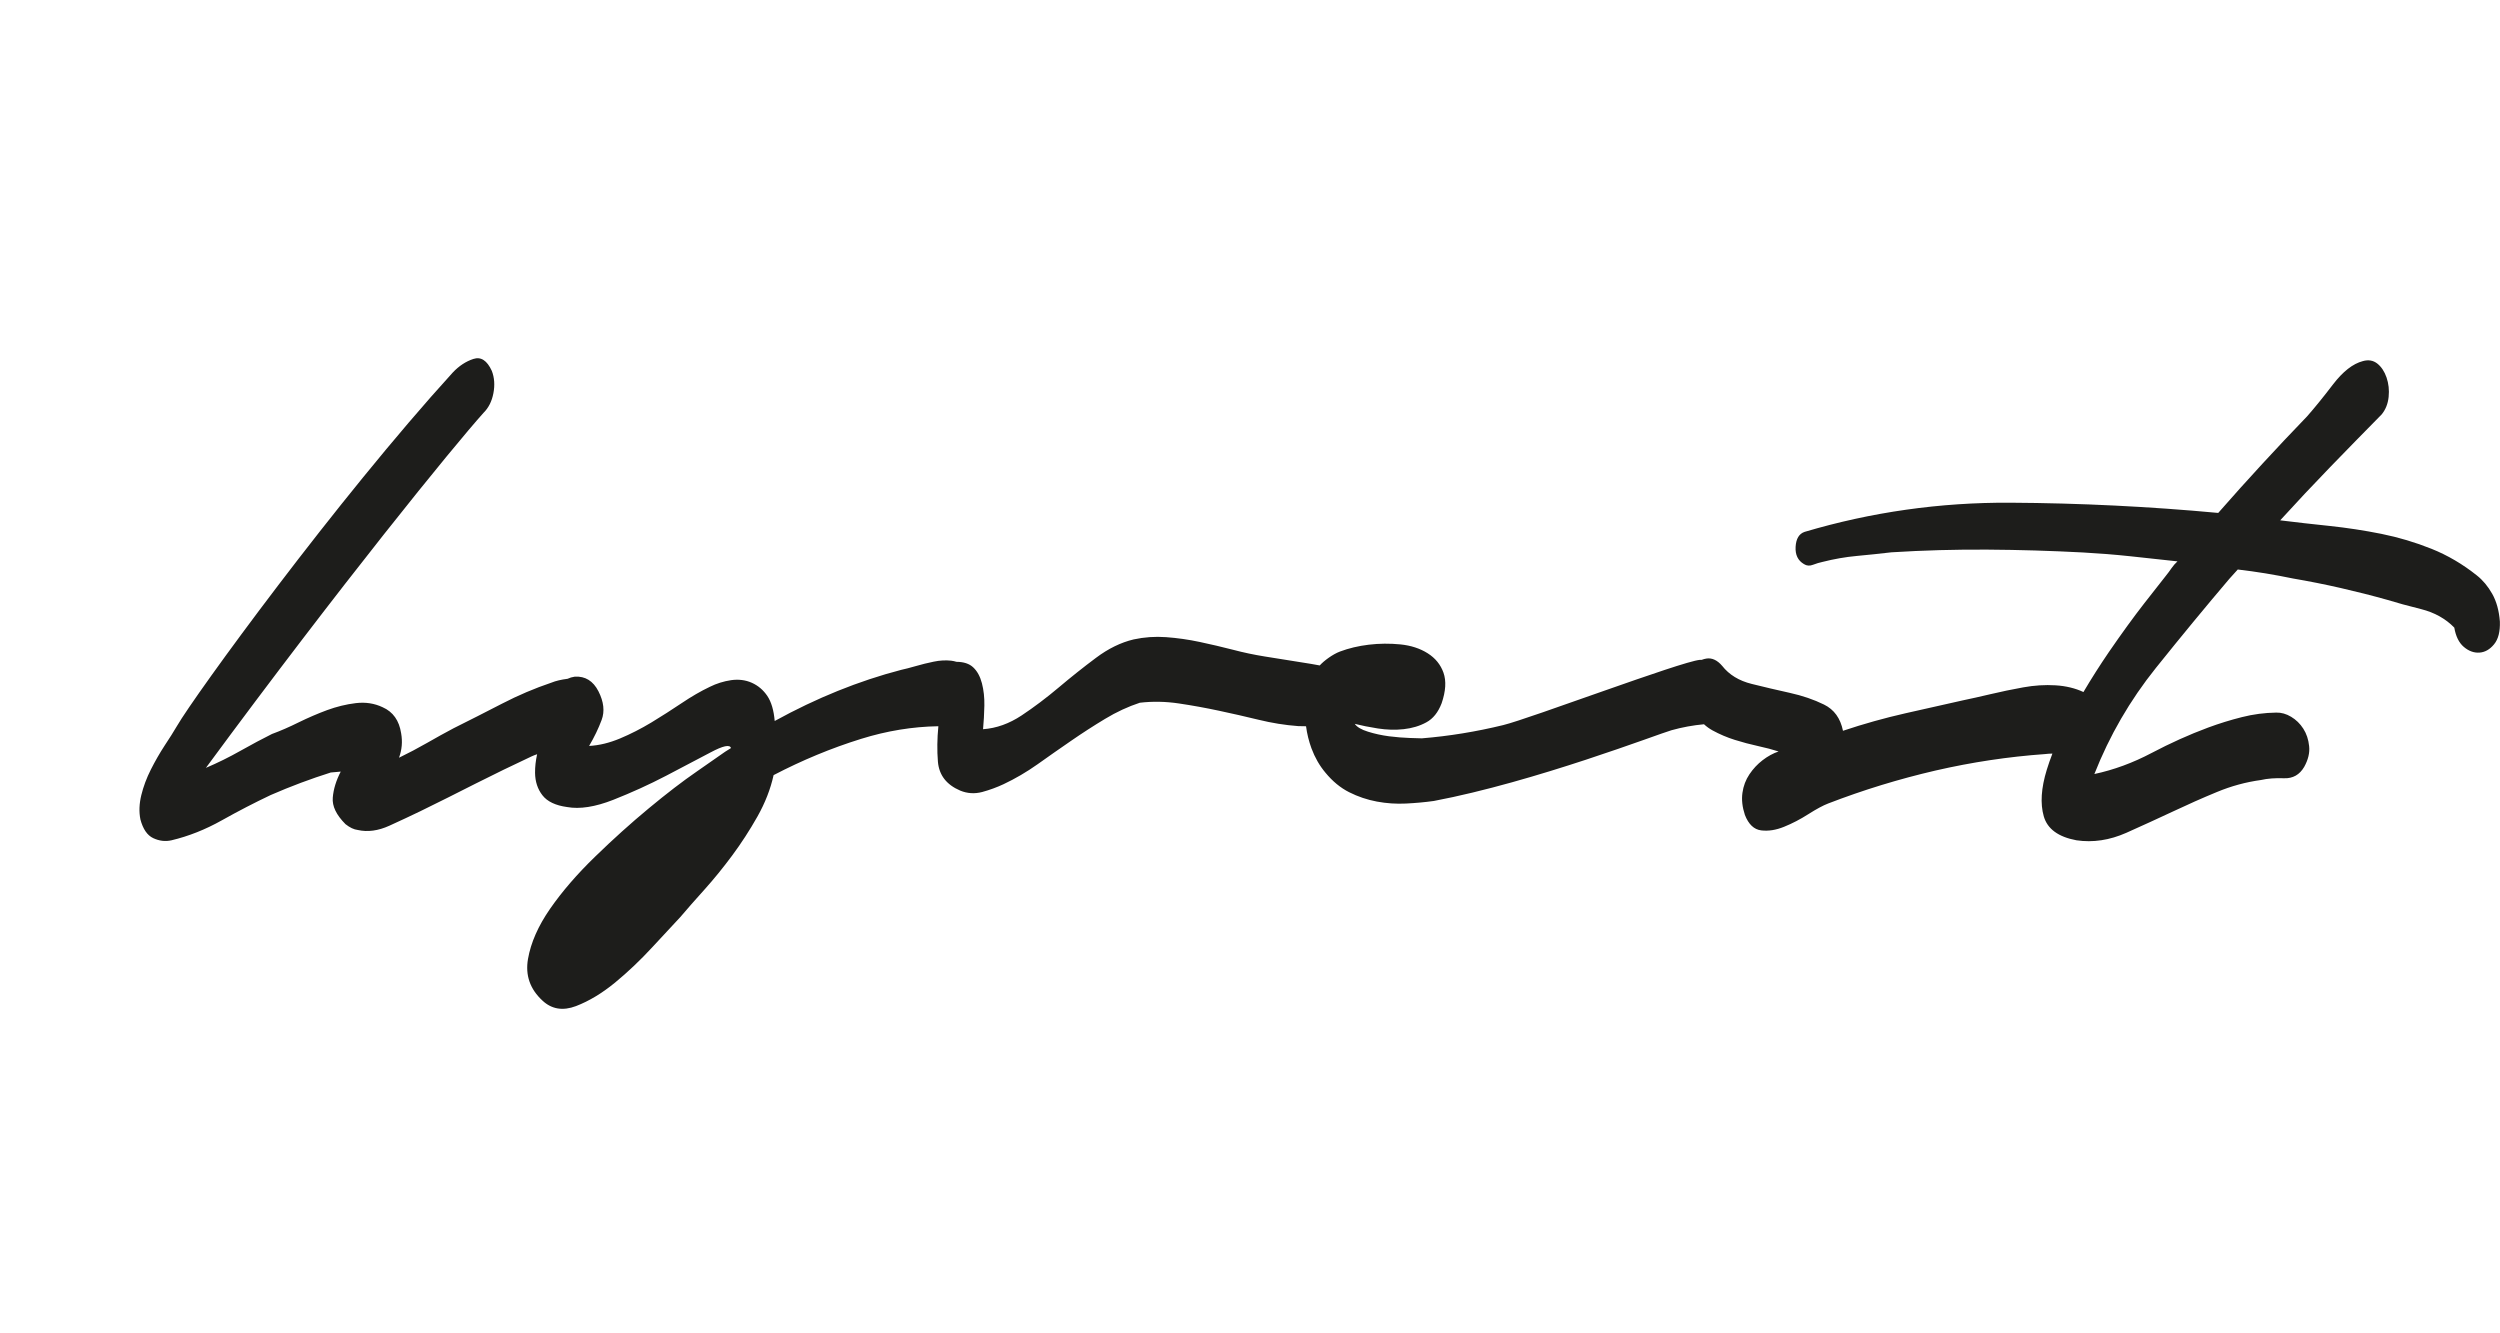 <?xml version="1.0" encoding="utf-8"?>
<!-- Generator: Adobe Illustrator 16.0.0, SVG Export Plug-In . SVG Version: 6.00 Build 0)  -->
<!DOCTYPE svg PUBLIC "-//W3C//DTD SVG 1.1//EN" "http://www.w3.org/Graphics/SVG/1.1/DTD/svg11.dtd">
<svg version="1.1" id="Ebene_1" xmlns="http://www.w3.org/2000/svg" xmlns:xlink="http://www.w3.org/1999/xlink" x="0px" y="0px"
	 width="1700.79px" height="907.09px" viewBox="0 0 1700.79 907.09" enable-background="new 0 0 1700.79 907.09"
	 xml:space="preserve">
<title>hyvest_brush_logo</title>
<path fill="#1D1D1B" d="M1695.497,403.99c-2.904-5.144-6.398-9.306-10.447-12.507c-9.586-7.663-19.885-13.711-30.855-18.12
	c-10.993-4.404-22.352-7.798-34.121-10.178c-11.789-2.355-23.474-4.133-35.085-5.365c-11.631-1.204-22.863-2.491-33.74-3.831
	c11.161-12.261,22.477-24.304,33.971-36.183c11.517-11.904,23.212-23.837,35.074-35.878c2.687-3.287,4.271-7.282,4.742-11.934
	c0.472-4.651-0.021-9.031-1.415-13.137c-1.418-4.131-3.516-7.278-6.284-9.497c-2.758-2.19-6.051-2.764-9.818-1.698
	c-6.785,1.753-13.56,7.037-20.324,15.846c-6.744,8.842-12.629,16.04-17.6,21.704c-10.373,10.756-20.548,21.541-30.521,32.378
	c-9.996,10.836-19.981,21.949-29.976,33.361c-46.539-4.324-93.653-6.678-141.459-6.951c-47.788-0.272-94.471,6.351-139.93,19.841
	c-3.785,1.289-5.813,4.681-6.127,10.156c-0.313,5.473,1.597,9.387,5.687,11.768c1.866,1.204,3.945,1.341,6.197,0.438
	c2.288-0.849,4.376-1.505,6.274-1.887c7.94-2.026,15.797-3.396,23.525-4.107c7.73-0.712,15.566-1.533,23.495-2.464
	c21.867-1.365,43.621-1.969,65.259-1.833c21.648,0.137,43.359,0.795,65.165,1.943c10.888,0.603,21.597,1.451,32.085,2.572
	c10.53,1.097,21.219,2.274,32.096,3.478c-1.533,1.396-2.874,2.956-4.049,4.652c-1.165,1.696-2.497,3.532-4.061,5.447
	c-2.306,2.902-7.141,9.032-14.473,18.446c-7.332,9.416-15.356,20.47-24.071,33.144c-5.98,8.758-11.761,17.816-17.308,27.206
	c-5.569-2.604-11.895-4.135-18.974-4.572c-7.143-0.438-14.484,0.026-22.036,1.396c-7.562,1.368-14.925,2.902-22.109,4.6
	c-7.194,1.697-13.416,3.091-18.711,4.187c-11.728,2.653-24.774,5.584-39.154,8.811c-14.367,3.26-28.561,7.228-42.604,11.934
	c-1.729-8.511-6.019-14.476-12.922-17.844c-6.901-3.393-14.663-6.048-23.305-7.963c-8.624-1.892-17.244-3.941-25.854-6.076
	c-8.633-2.137-15.334-6.214-20.116-12.29c-3.296-3.859-6.871-5.527-10.636-4.979c-1.144,0.191-2.257,0.49-3.305,0.902
	c-0.41,0-0.809,0-1.24,0c-13.203,1.284-115.434,39.898-133.811,44.39c-18.374,4.484-36.823,7.498-55.326,9.002
	c-1.133,0-3.871-0.111-8.203-0.246c-4.33-0.137-9.039-0.522-14.116-1.151c-5.087-0.684-9.851-1.722-14.358-3.146
	c-4.51-1.396-7.48-3.175-8.948-5.311c4.49,1.149,9.776,2.19,15.776,3.148c6.01,0.929,11.853,1.094,17.536,0.465
	c5.666-0.629,10.792-2.134,15.355-4.627c4.583-2.461,8.055-6.787,10.435-12.999c2.813-8.239,3.242-15.161,1.271-20.746
	c-1.952-5.527-5.55-9.962-10.752-13.245c-5.213-3.311-11.4-5.311-18.544-6.049c-7.144-0.711-14.327-0.656-21.5,0.191
	c-7.198,0.875-13.721,2.437-19.604,4.654c-5.171,1.942-11.099,6.461-13.804,9.471c-0.975-0.409-34.455-5.533-37.455-6.106
	c-7.142-1.15-14.368-2.654-21.68-4.597c-7.319-1.887-14.83-3.64-22.528-5.284c-7.699-1.641-15.314-2.709-22.844-3.257
	c-7.521-0.545-14.894-0.026-22.089,1.535c-8.716,2.079-17.285,6.267-25.696,12.588c-8.433,6.296-16.855,13-25.288,20.117
	c-8.444,7.114-16.865,13.464-25.277,19.047c-8.401,5.557-17.128,8.705-26.19,9.333c0.482-5.201,0.776-10.564,0.892-16.037
	c0.105-5.501-0.462-10.592-1.668-15.245c-1.238-4.681-3.219-8.291-6-10.864c-2.631-2.436-6.408-3.668-11.286-3.695
	c-1.132-0.357-2.338-0.603-3.607-0.768c-3.766-0.409-7.72-0.217-11.894,0.658c-4.165,0.847-8.224,1.863-12.199,3.011
	c-3.986,1.148-7.311,1.998-9.943,2.572c-28.813,7.5-57.478,19.076-86.038,34.785c-0.619-7.277-2.287-12.945-5.024-17.052
	c-2.748-4.05-6.261-7.032-10.552-8.949c-4.3-1.913-8.988-2.488-14.086-1.777c-5.098,0.766-9.932,2.271-14.495,4.544
	c-6.094,2.899-12.471,6.595-19.141,11.084c-6.682,4.489-13.541,8.868-20.599,13.162c-7.049,4.244-14.181,7.883-21.376,10.893
	c-7.227,3.015-14.212,4.71-20.988,5.064c3.503-5.94,6.346-11.824,8.527-17.679c2.182-5.857,1.469-12.345-2.15-19.46
	c-3.619-7.089-9-10.428-16.153-9.989c-1.772,0.246-3.397,0.738-4.876,1.449c-4.312,0.549-7.993,1.396-11.004,2.628
	c-11.357,3.83-22.57,8.597-33.573,14.285c-11.034,5.697-22.047,11.303-33.05,16.78c-5.705,3.036-11.694,6.32-17.966,9.936
	c-6.262,3.583-12.638,6.949-19.079,10.069c1.982-5.392,2.464-10.892,1.458-16.558c-1.332-8.76-5.527-14.67-12.606-17.792
	c-5.591-2.652-11.674-3.584-18.261-2.789c-6.586,0.794-13.101,2.406-19.53,4.763c-6.44,2.38-12.87,5.173-19.321,8.317
	c-6.45,3.204-12.491,5.83-18.176,7.91c-6.451,3.229-13.552,7.008-21.334,11.387c-7.792,4.407-15.649,8.292-23.599,11.66
	c91.848-124.724,168.372-218.7,188.846-241.518c3.451-3.393,5.696-7.854,6.745-13.384c1.06-5.557,0.682-10.617-1.091-15.189
	c-3.241-7.059-7.415-9.796-12.534-8.1c-5.108,1.669-9.775,4.735-13.992,9.196c-78.811,86.542-175.472,219.455-187.65,240.503
	c-2.265,3.916-5.128,8.347-8.421,13.356c-3.283,5.034-6.398,10.455-9.324,16.229c-2.916,5.747-5.098,11.605-6.535,17.491
	c-1.426,5.883-1.636,11.385-0.608,16.473c1.751,6.598,4.657,10.836,8.737,12.755c4.091,1.917,8.202,2.409,12.334,1.479
	c11.674-2.769,23.127-7.309,34.329-13.604c11.182-6.267,22.278-12.016,33.269-17.215c13.635-5.939,27.249-11.029,40.853-15.327
	c2.255-0.192,4.521-0.411,6.766-0.604c-3.126,6.05-4.94,11.908-5.412,17.682c-0.504,5.804,2.38,11.768,8.643,18.063
	c2.968,2.353,5.748,3.666,8.37,3.968c6.734,1.533,13.877,0.548,21.48-2.899c7.574-3.449,14.589-6.735,21.05-9.854
	c12.523-6.132,25.058-12.396,37.581-18.775c12.544-6.322,25.267-12.534,38.179-18.556c1.07-0.492,2.318-0.985,3.713-1.452
	c-0.975,4.409-1.447,8.651-1.405,12.647c0.074,5.991,1.751,11.109,5.055,15.327c3.293,4.214,8.873,6.896,16.761,7.963
	c8.622,1.561,19.089-0.081,31.434-4.928c12.313-4.87,24.281-10.288,35.881-16.337c11.611-6.076,21.69-11.358,30.259-15.902
	c8.559-4.57,13.184-5.528,13.897-2.955c-1.342,0.821-2.674,1.669-4.006,2.518c-3.063,2.215-9.45,6.649-19.194,13.383
	c-9.734,6.705-20.621,15.054-32.682,25.069c-12.063,9.99-24.24,20.938-36.511,32.87c-12.293,11.905-22.487,23.729-30.626,35.439
	c-8.128,11.716-13.152,23.128-15.072,34.212c-1.919,11.058,1.375,20.501,9.87,28.326c6.283,5.859,13.866,7.088,22.771,3.725
	c8.905-3.422,17.768-8.759,26.578-15.986c8.791-7.251,17.232-15.271,25.31-24.028c8.086-8.758,14.442-15.599,19.046-20.501
	c4.625-5.445,10.131-11.711,16.487-18.771c6.346-7.064,12.618-14.78,18.817-23.127c6.189-8.349,11.926-17.187,17.202-26.52
	c5.265-9.335,8.925-18.748,11.013-28.216c19.415-10.126,39.258-18.366,59.542-24.663c17.496-5.445,35.012-8.317,52.55-8.591
	c-0.829,8.51-0.924,16.559-0.305,24.139c0.775,9.115,5.821,15.654,15.167,19.65c4.846,1.999,9.837,2.301,14.957,0.958
	c5.118-1.396,9.953-3.177,14.526-5.31c7.993-3.776,15.712-8.293,23.179-13.576c7.458-5.31,15-10.591,22.645-15.844
	c7.647-5.281,15.376-10.29,23.211-15c7.814-4.732,15.721-8.376,23.683-11.003c8.705-1.012,17.547-0.847,26.568,0.493
	c9.041,1.342,18.061,2.984,27.06,4.901c9.02,1.913,18.03,3.967,27.018,6.156c9.011,2.215,18.052,3.695,27.082,4.354
	c1.752,0.025,3.535,0.055,5.35,0.107c0.671,5.117,1.898,10.101,3.671,14.972c2.338,6.294,5.517,11.85,9.554,16.641
	c4.805,5.828,10.164,10.263,16.144,13.272c5.967,3.01,12.251,5.119,18.816,6.349c6.577,1.232,13.164,1.671,19.78,1.342
	c6.608-0.327,12.942-0.904,18.975-1.751c68.699-12.993,153.102-45.728,161.639-48.109c7.31-2.052,14.693-3.394,22.152-4.078
	c1.752,1.614,3.681,3.009,5.821,4.187c4.826,2.627,9.869,4.79,15.133,6.433c5.244,1.642,10.469,3.04,15.734,4.187
	c5.243,1.122,9.922,2.382,14.053,3.695c-3.785,1.313-7.404,3.284-10.844,5.939c-3.451,2.627-6.44,5.829-8.967,9.579
	c-2.518,3.749-4.123,7.966-4.764,12.617c-0.671,4.681-0.103,9.689,1.67,15.05c2.504,6.407,6.198,9.91,11.084,10.51
	c4.889,0.604,10.102-0.217,15.588-2.462c5.495-2.215,11.033-5.09,16.562-8.621c5.538-3.528,10.016-5.91,13.435-7.225
	c23.914-9.224,48.249-16.668,73.031-22.414c24.765-5.695,49.602-9.416,74.469-11.194c1.615-0.221,3.282-0.302,5.034-0.33
	c-1.447,3.752-2.736,7.444-3.837,11.03c-3.818,12.453-4.512,22.989-2.046,31.612c2.454,8.593,9.867,14.038,22.234,16.339
	c11.254,1.668,22.572-0.056,33.952-5.092c11.392-5.09,22.006-9.962,31.887-14.586c9.858-4.654,19.707-9.033,29.588-13.109
	c9.849-4.107,19.865-6.816,30.041-8.211c4.53-1.04,9.795-1.424,15.783-1.203c6.01,0.218,10.562-2.383,13.688-7.719
	c2.727-4.897,3.858-9.606,3.366-14.125c-0.46-4.516-1.782-8.482-3.964-11.878c-2.191-3.419-4.963-6.102-8.297-8.1
	c-3.336-1.998-6.692-2.93-10.09-2.846c-7.877,0.108-15.688,1.12-23.441,3.092c-7.741,1.943-15.408,4.325-22.971,7.118
	c-12.88,4.787-25.677,10.564-38.409,17.268c-12.744,6.731-25.717,11.492-38.935,14.315c10.301-26.138,24.23-50.196,41.786-72.091
	c17.548-21.896,34.215-42.093,50.011-60.677c1.909-2.133,3.818-4.269,5.759-6.377c6.366,0.74,12.639,1.644,18.815,2.627
	c6.189,1.016,12.439,2.19,18.816,3.504c10.846,1.862,21.607,3.996,32.253,6.431c10.655,2.437,21.386,5.145,32.211,8.185
	c5.956,1.861,13.519,3.94,22.665,6.211c9.136,2.325,16.656,6.513,22.551,12.591c0.996,5.91,3.156,10.29,6.471,13.109
	c3.325,2.818,6.859,4.132,10.615,3.885c3.744-0.246,7.079-2.134,9.953-5.637c2.886-3.503,4.195-8.648,3.965-15.518
	C1700.133,415.401,1698.382,409.108,1695.497,403.99z"/>
</svg>
